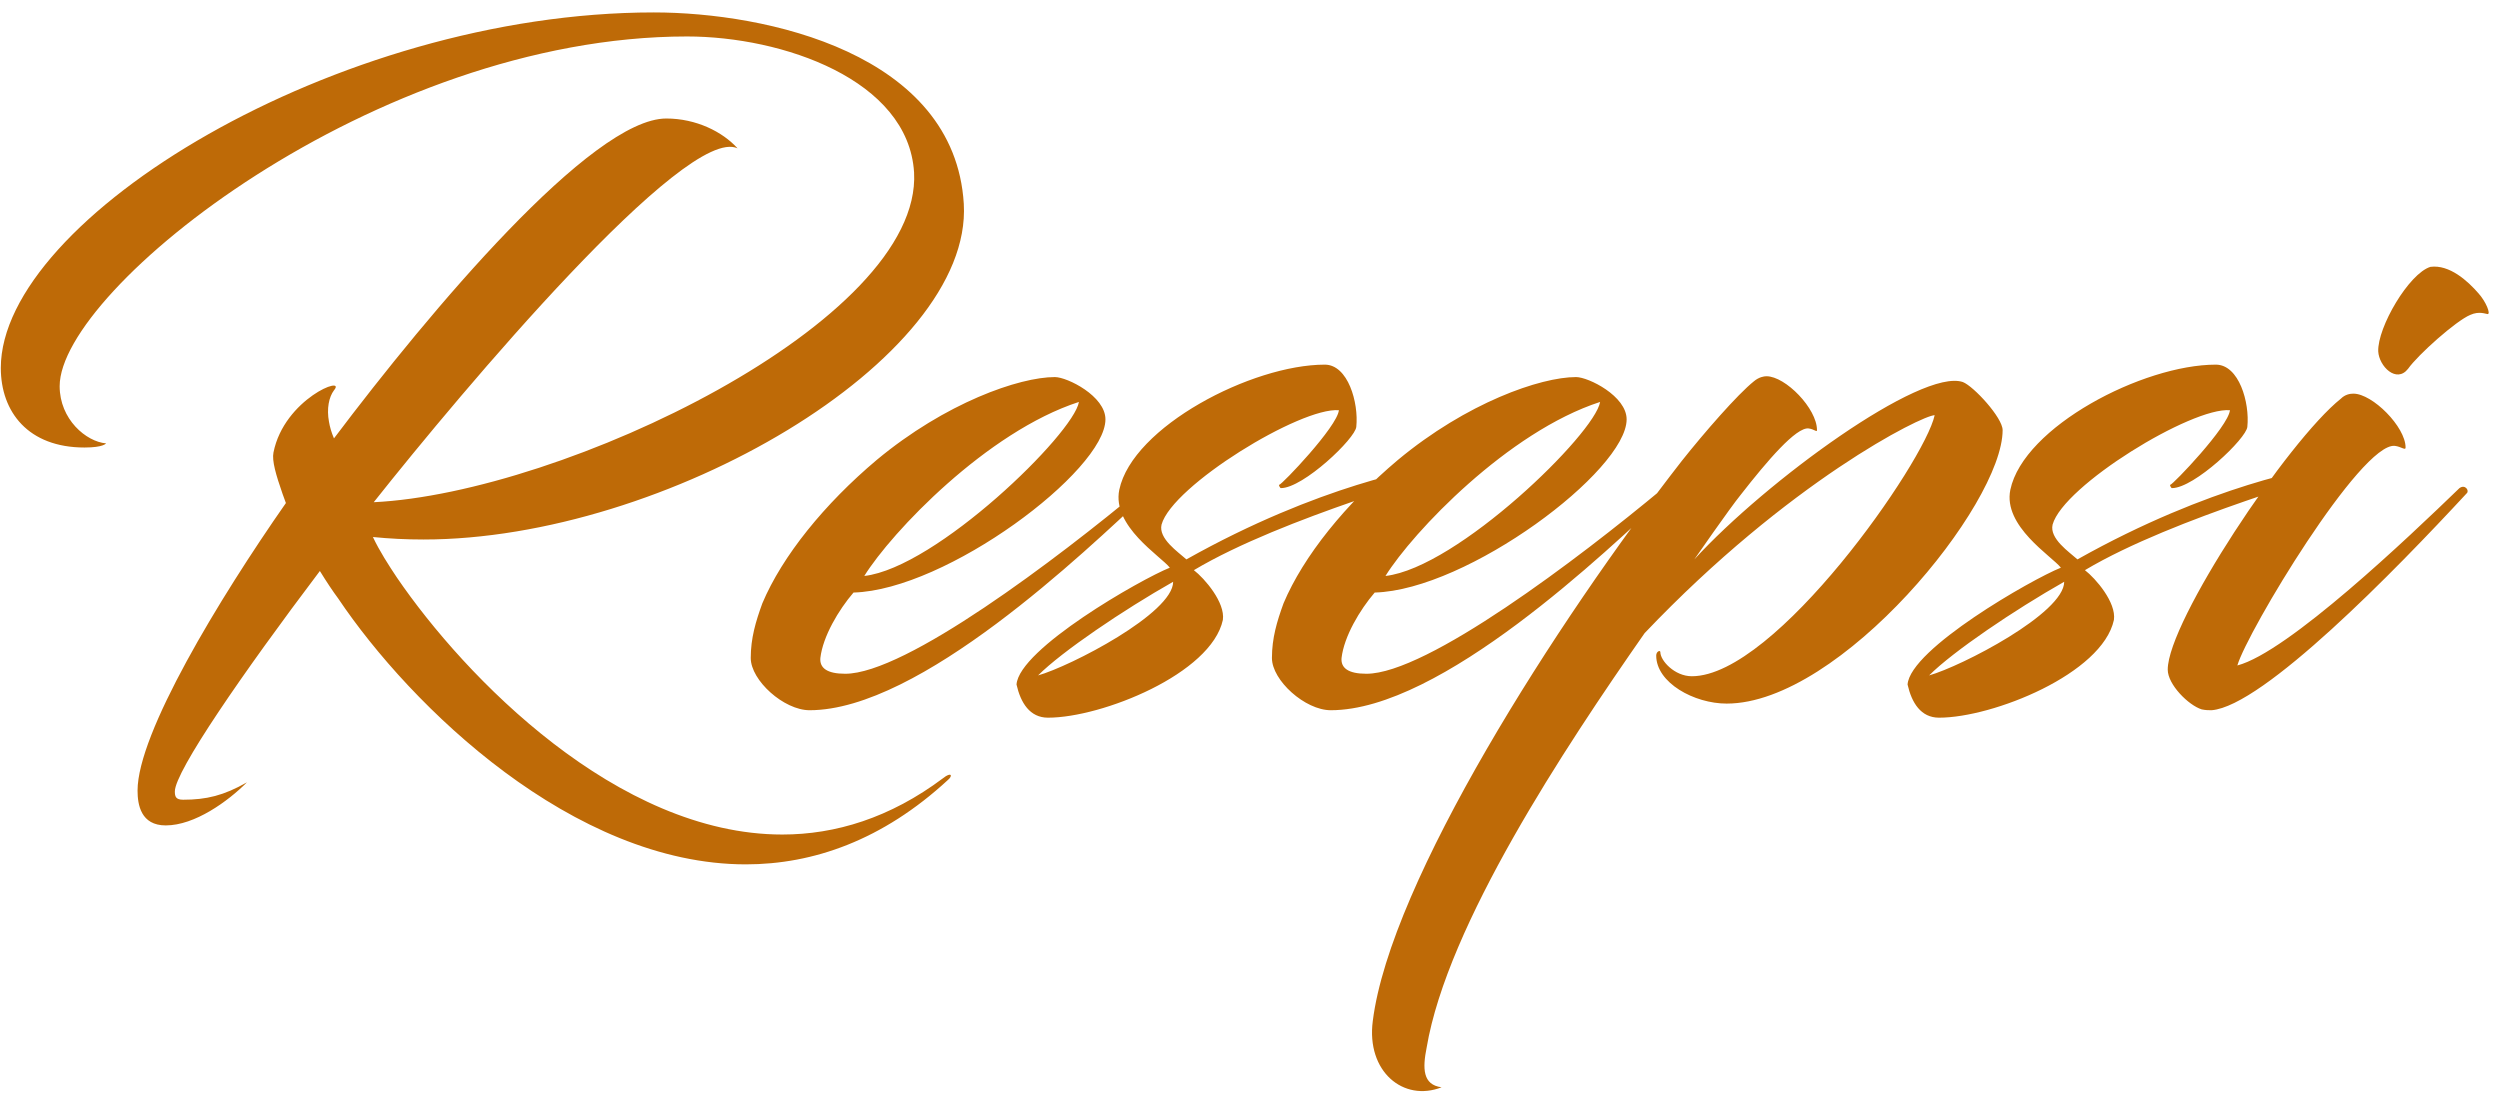 <svg xmlns="http://www.w3.org/2000/svg" width="181" height="80" viewBox="0 0 181 80" fill="none"><path d="M28.739 41.82C28.139 40.92 27.479 39.9 26.999 38.88C28.199 39 29.399 39.06 30.659 39.06C48.119 39.06 70.439 26.04 69.779 14.76C69.119 3.84 55.439 0.9 47.339 0.9C24.359 0.9 0.059 15.84 0.059 26.64C0.059 29.82 2.039 32.4 6.119 32.4C7.499 32.4 7.679 32.1 7.679 32.1C6.239 31.98 4.319 30.36 4.319 27.96C4.319 20.94 27.179 2.64 49.739 2.64C56.639 2.64 65.759 5.76 66.179 12.48C66.779 23.28 40.739 35.7 27.059 36.36C33.479 28.26 49.679 9 53.399 10.74C52.319 9.54 50.399 8.58 48.239 8.58C42.839 8.58 31.139 22.5 24.179 31.74C23.999 31.32 23.879 30.9 23.819 30.54C23.639 29.58 23.819 28.74 24.179 28.26C25.139 27.12 20.579 28.86 19.799 32.76C19.679 33.36 19.979 34.38 20.459 35.76L20.699 36.42C15.839 43.38 9.959 53.1 9.959 57.24C9.959 58.26 10.199 59.76 11.999 59.76C14.099 59.76 16.499 58.02 17.879 56.64C16.199 57.6 14.939 57.9 13.259 57.9C12.719 57.9 12.659 57.66 12.659 57.3C12.659 55.86 17.579 48.72 23.159 41.34C23.639 42.12 24.119 42.84 24.479 43.32C29.759 51.18 41.519 62.58 53.999 62.58C58.859 62.58 63.899 60.84 68.639 56.46C68.999 56.16 68.879 55.86 68.279 56.34C64.439 59.22 60.479 60.42 56.639 60.42C44.699 60.42 33.659 49.02 28.739 41.82ZM61.794 42.9C68.514 42.72 80.034 34.08 80.034 30.36C80.034 28.68 77.274 27.3 76.374 27.3C73.794 27.3 68.454 29.16 63.474 33.3C59.694 36.48 56.634 40.26 55.194 43.68C54.714 45 54.354 46.2 54.354 47.64C54.354 49.26 56.754 51.42 58.614 51.42C66.594 51.42 78.534 39.96 83.034 35.76C83.214 35.58 82.794 35.28 82.614 35.4C76.554 40.44 65.574 48.78 61.194 48.78C59.874 48.78 59.334 48.36 59.394 47.64C59.574 46.08 60.714 44.16 61.794 42.9ZM78.114 29.1C77.754 31.38 67.794 41.1 62.574 41.7C64.554 38.52 71.454 31.26 78.114 29.1ZM96.936 29.7C96.816 30.9 92.796 35.1 92.616 35.1C92.556 35.1 92.676 35.34 92.736 35.34C94.356 35.34 98.136 31.74 98.196 30.9C98.376 29.16 97.596 26.4 95.916 26.4C90.636 26.4 81.996 30.9 81.036 35.46C80.496 38.1 84.036 40.26 84.696 41.1C82.596 41.94 73.776 46.98 73.596 49.56C73.896 50.88 74.556 51.96 75.876 51.96C79.776 51.96 87.696 48.78 88.536 44.88C88.716 43.62 87.216 41.88 86.436 41.28C92.976 37.38 104.856 34.26 104.316 34.08C104.316 33.9 104.076 33.78 103.956 33.78C103.176 33.78 95.496 35.1 85.896 40.5C85.296 39.96 83.856 39 84.096 37.98C84.876 35.16 94.176 29.46 96.936 29.7ZM84.936 42.12C84.936 44.4 77.496 48.24 75.156 48.9C76.896 47.16 81.336 44.16 84.936 42.12ZM99.528 42.9C106.248 42.72 117.768 34.08 117.768 30.36C117.768 28.68 115.008 27.3 114.108 27.3C111.528 27.3 106.188 29.16 101.208 33.3C97.428 36.48 94.368 40.26 92.928 43.68C92.448 45 92.088 46.2 92.088 47.64C92.088 49.26 94.488 51.42 96.348 51.42C104.328 51.42 116.268 39.96 120.768 35.76C120.948 35.58 120.528 35.28 120.348 35.4C114.288 40.44 103.308 48.78 98.928 48.78C97.608 48.78 97.068 48.36 97.128 47.64C97.308 46.08 98.448 44.16 99.528 42.9ZM115.848 29.1C115.488 31.38 105.528 41.1 100.308 41.7C102.288 38.52 109.188 31.26 115.848 29.1ZM121.77 33.36C112.65 45.06 100.65 63.84 99.39 73.92C98.91 77.58 101.61 79.8 104.37 78.72C102.99 78.54 102.99 77.34 103.29 75.84C104.79 66.96 113.25 54.18 119.07 45.84C129.51 34.86 139.17 30.06 140.07 30.06C139.35 33.42 128.55 48.96 122.49 48.96C121.23 48.96 120.21 47.82 120.21 47.22C120.21 47.04 119.91 47.16 119.91 47.46C119.91 49.44 122.67 50.94 125.01 50.94C133.23 50.94 144.99 36.54 144.99 31.14C144.99 30.24 142.89 27.96 142.11 27.66C139.11 26.64 127.89 34.8 122.67 40.5C122.67 40.5 125.25 36.78 126.03 35.82C127.95 33.36 130.05 30.9 130.95 31.02C131.37 31.08 131.55 31.32 131.55 31.14C131.55 29.58 129.27 27.24 127.89 27.24C127.71 27.24 127.35 27.3 126.99 27.6C125.79 28.56 123.39 31.32 121.77 33.36ZM161.448 29.7C161.328 30.9 157.308 35.1 157.128 35.1C157.068 35.1 157.188 35.34 157.248 35.34C158.868 35.34 162.648 31.74 162.708 30.9C162.888 29.16 162.108 26.4 160.428 26.4C155.148 26.4 146.508 30.9 145.548 35.46C145.008 38.1 148.548 40.26 149.208 41.1C147.108 41.94 138.288 46.98 138.108 49.56C138.408 50.88 139.068 51.96 140.388 51.96C144.288 51.96 152.208 48.78 153.048 44.88C153.228 43.62 151.728 41.88 150.948 41.28C157.488 37.38 169.368 34.26 168.828 34.08C168.828 33.9 168.588 33.78 168.468 33.78C167.688 33.78 160.008 35.1 150.408 40.5C149.808 39.96 148.368 39 148.608 37.98C149.388 35.16 158.688 29.46 161.448 29.7ZM149.448 42.12C149.448 44.4 142.008 48.24 139.668 48.9C141.408 47.16 145.848 44.16 149.448 42.12ZM160.124 51.42C163.844 51.12 173.384 41.34 178.604 35.7C178.784 35.52 178.484 35.04 178.064 35.34C174.404 38.88 165.644 47.22 161.984 48.18C162.704 45.72 170.924 32.04 173.384 32.28C173.864 32.34 174.164 32.64 174.164 32.4C174.164 30.9 171.764 28.5 170.384 28.5C170.144 28.5 169.784 28.56 169.484 28.86C165.644 31.92 156.944 45 156.944 48.48C156.944 49.56 158.444 51.06 159.404 51.36C159.704 51.42 159.884 51.42 160.124 51.42ZM175.964 19.32C174.404 19.8 172.124 23.7 172.184 25.44C172.244 26.52 173.504 27.78 174.344 26.7C175.064 25.68 177.824 23.22 178.844 22.8C179.504 22.5 179.984 22.74 180.104 22.74C180.344 22.74 179.984 21.84 179.444 21.24C178.664 20.34 177.344 19.14 175.964 19.32Z" fill="#BE6A07"></path></svg>
